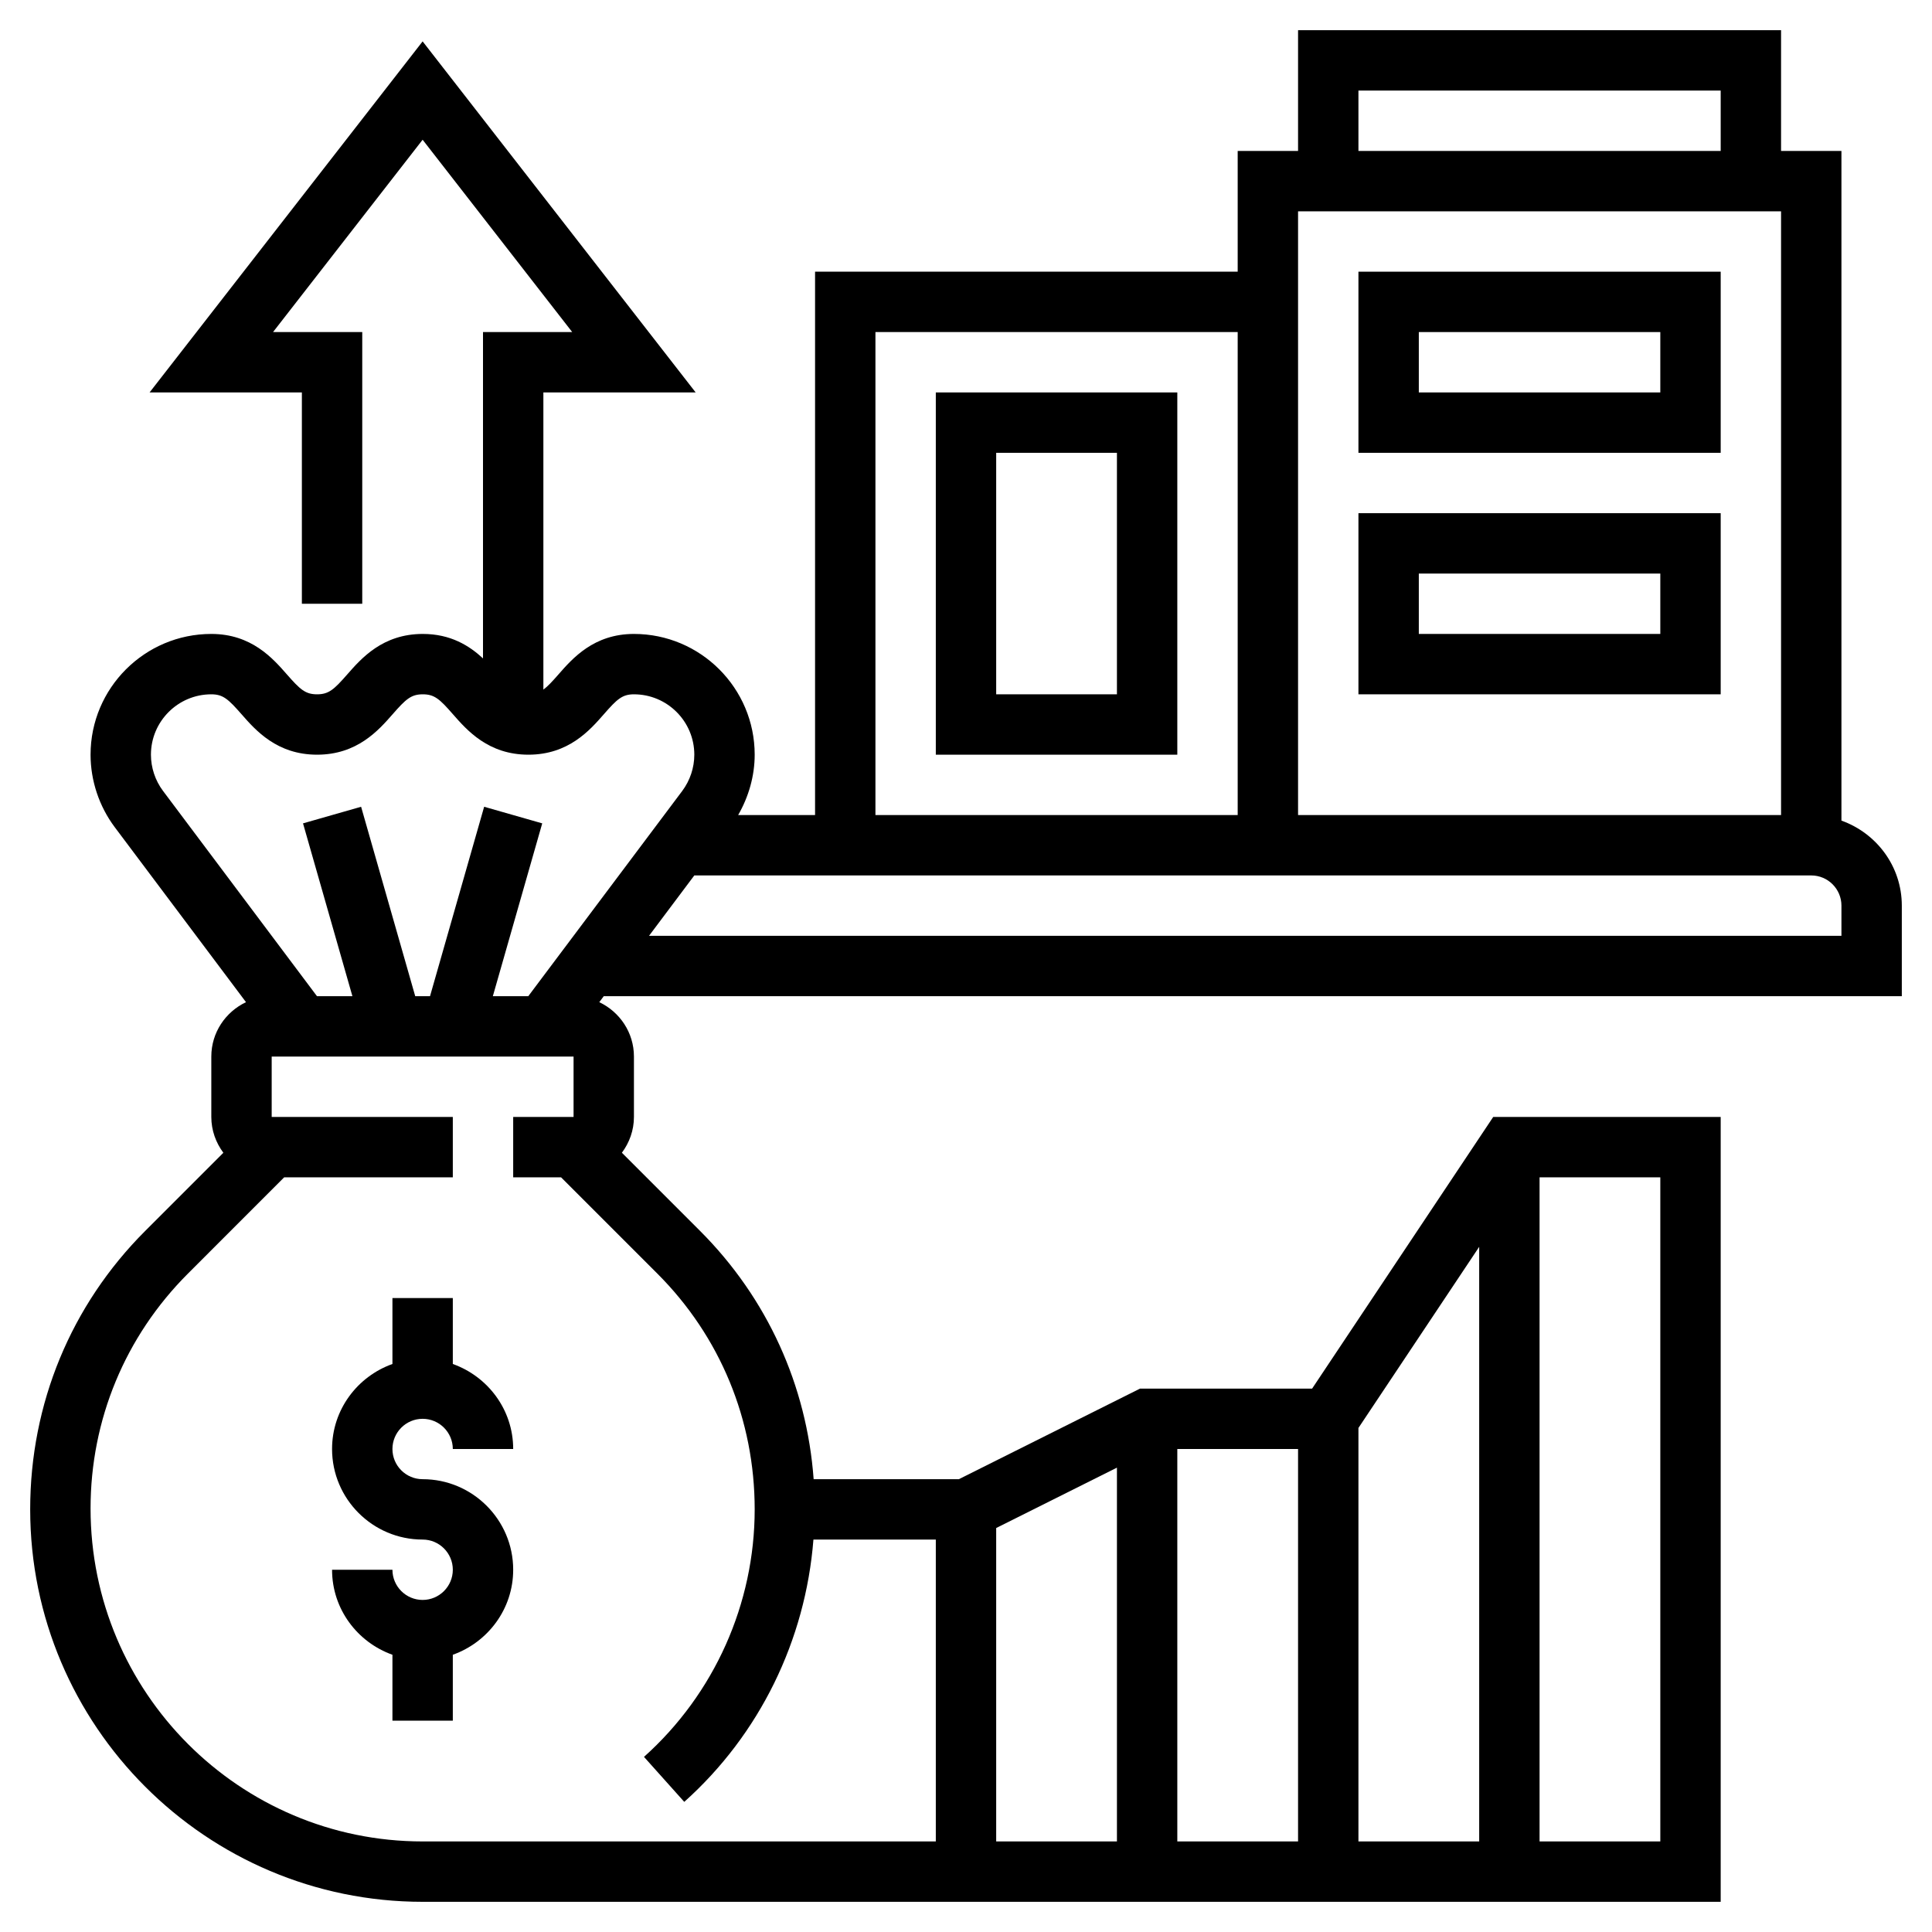 <?xml version="1.0" encoding="iso-8859-1"?>
<!-- Generator: Adobe Illustrator 22.1.0, SVG Export Plug-In . SVG Version: 6.00 Build 0)  -->
<svg xmlns="http://www.w3.org/2000/svg" xmlns:xlink="http://www.w3.org/1999/xlink" version="1.1" id="Layer_1_1_" x="0px" y="0px" viewBox="0 0 64 64" style="enable-background:new 0 0 64 64;" xml:space="preserve" width="512" height="512">
<g>
	<path d="M14,47c0.552,0,1,0.449,1,1h2c0-1.302-0.839-2.402-2-2.816V43h-2v2.184c-1.161,0.414-2,1.514-2,2.816c0,1.654,1.346,3,3,3   c0.552,0,1,0.449,1,1s-0.448,1-1,1s-1-0.449-1-1h-2c0,1.302,0.839,2.402,2,2.816V57h2v-2.184c1.161-0.414,2-1.514,2-2.816   c0-1.654-1.346-3-3-3c-0.552,0-1-0.449-1-1S13.448,47,14,47z"/>
	<path d="M63,33v-3c0-1.302-0.839-2.402-2-2.816V5h-2V1H43v4h-2v4H27v18h-2.548C24.802,26.393,25,25.701,25,25c0-2.206-1.794-4-4-4   c-1.328,0-2.034,0.808-2.501,1.342c-0.21,0.24-0.358,0.399-0.499,0.502V13h5.045L14,1.371L4.955,13H10v7h2v-9H9.045L14,4.629   L18.955,11H16v10.81C15.549,21.392,14.93,21,14.006,21c-1.329,0-2.035,0.807-2.503,1.341c-0.437,0.498-0.61,0.659-1,0.659   c-0.389,0-0.562-0.161-0.999-0.659C9.036,21.807,8.33,21,7,21c-2.206,0-4,1.794-4,4c0,0.859,0.284,1.711,0.8,2.4l4.349,5.798   C7.472,33.519,7,34.203,7,35v2c0,0.446,0.152,0.854,0.399,1.187l-2.592,2.592C2.353,43.234,1,46.499,1,50c0,7.168,5.832,13,13,13   h43V37h-7.535l-6,9h-5.701l-6,3h-4.811c-0.228-3.106-1.536-5.996-3.76-8.222l-2.592-2.592C20.848,37.854,21,37.446,21,37v-2   c0-0.797-0.472-1.481-1.148-1.802L20,33H63z M61,31H21.5l1.5-2H60c0.552,0,1,0.449,1,1V31z M45,3h12v2H45V3z M59,7v20H43V7H59z    M29,11h12v16H29V11z M5,25c0-1.103,0.897-2,2-2c0.39,0,0.563,0.161,1,0.659C8.468,24.193,9.174,25,10.503,25   c1.33,0,2.036-0.807,2.504-1.341C13.443,23.161,13.617,23,14.006,23c0.388,0,0.562,0.161,0.996,0.658   C15.47,24.192,16.176,25,17.504,25s2.034-0.808,2.501-1.342C20.439,23.161,20.612,23,21,23c1.103,0,2,0.897,2,2   c0,0.43-0.142,0.856-0.399,1.2L17.5,33h-1.174l1.636-5.725l-1.924-0.55L14.245,33h-0.49l-1.793-6.275l-1.924,0.55L11.674,33H10.5   L5.4,26.2C5.142,25.856,5,25.43,5,25z M33,50.618l4-2V61h-4V50.618z M49,61h-4V47.303l4-6V61z M43,61h-4V48h4V61z M55,61h-4V39h4   V61z M25,50c0,3.125-1.337,6.114-3.667,8.199l1.334,1.49c2.498-2.235,4.016-5.352,4.279-8.689H31v10H14C7.935,61,3,56.065,3,49.971   c0-2.938,1.145-5.7,3.222-7.778L9.414,39H15v-2H9v-2h10v2h-2v2h1.586l3.192,3.192C23.855,44.271,25,47.033,25,50z"/>
	<path d="M57,9H45v6h12V9z M55,13h-8v-2h8V13z"/>
	<path d="M57,17H45v6h12V17z M55,21h-8v-2h8V21z"/>
	<path d="M31,13v12h8V13H31z M37,23h-4v-8h4V23z"/>
</g>
</svg>
